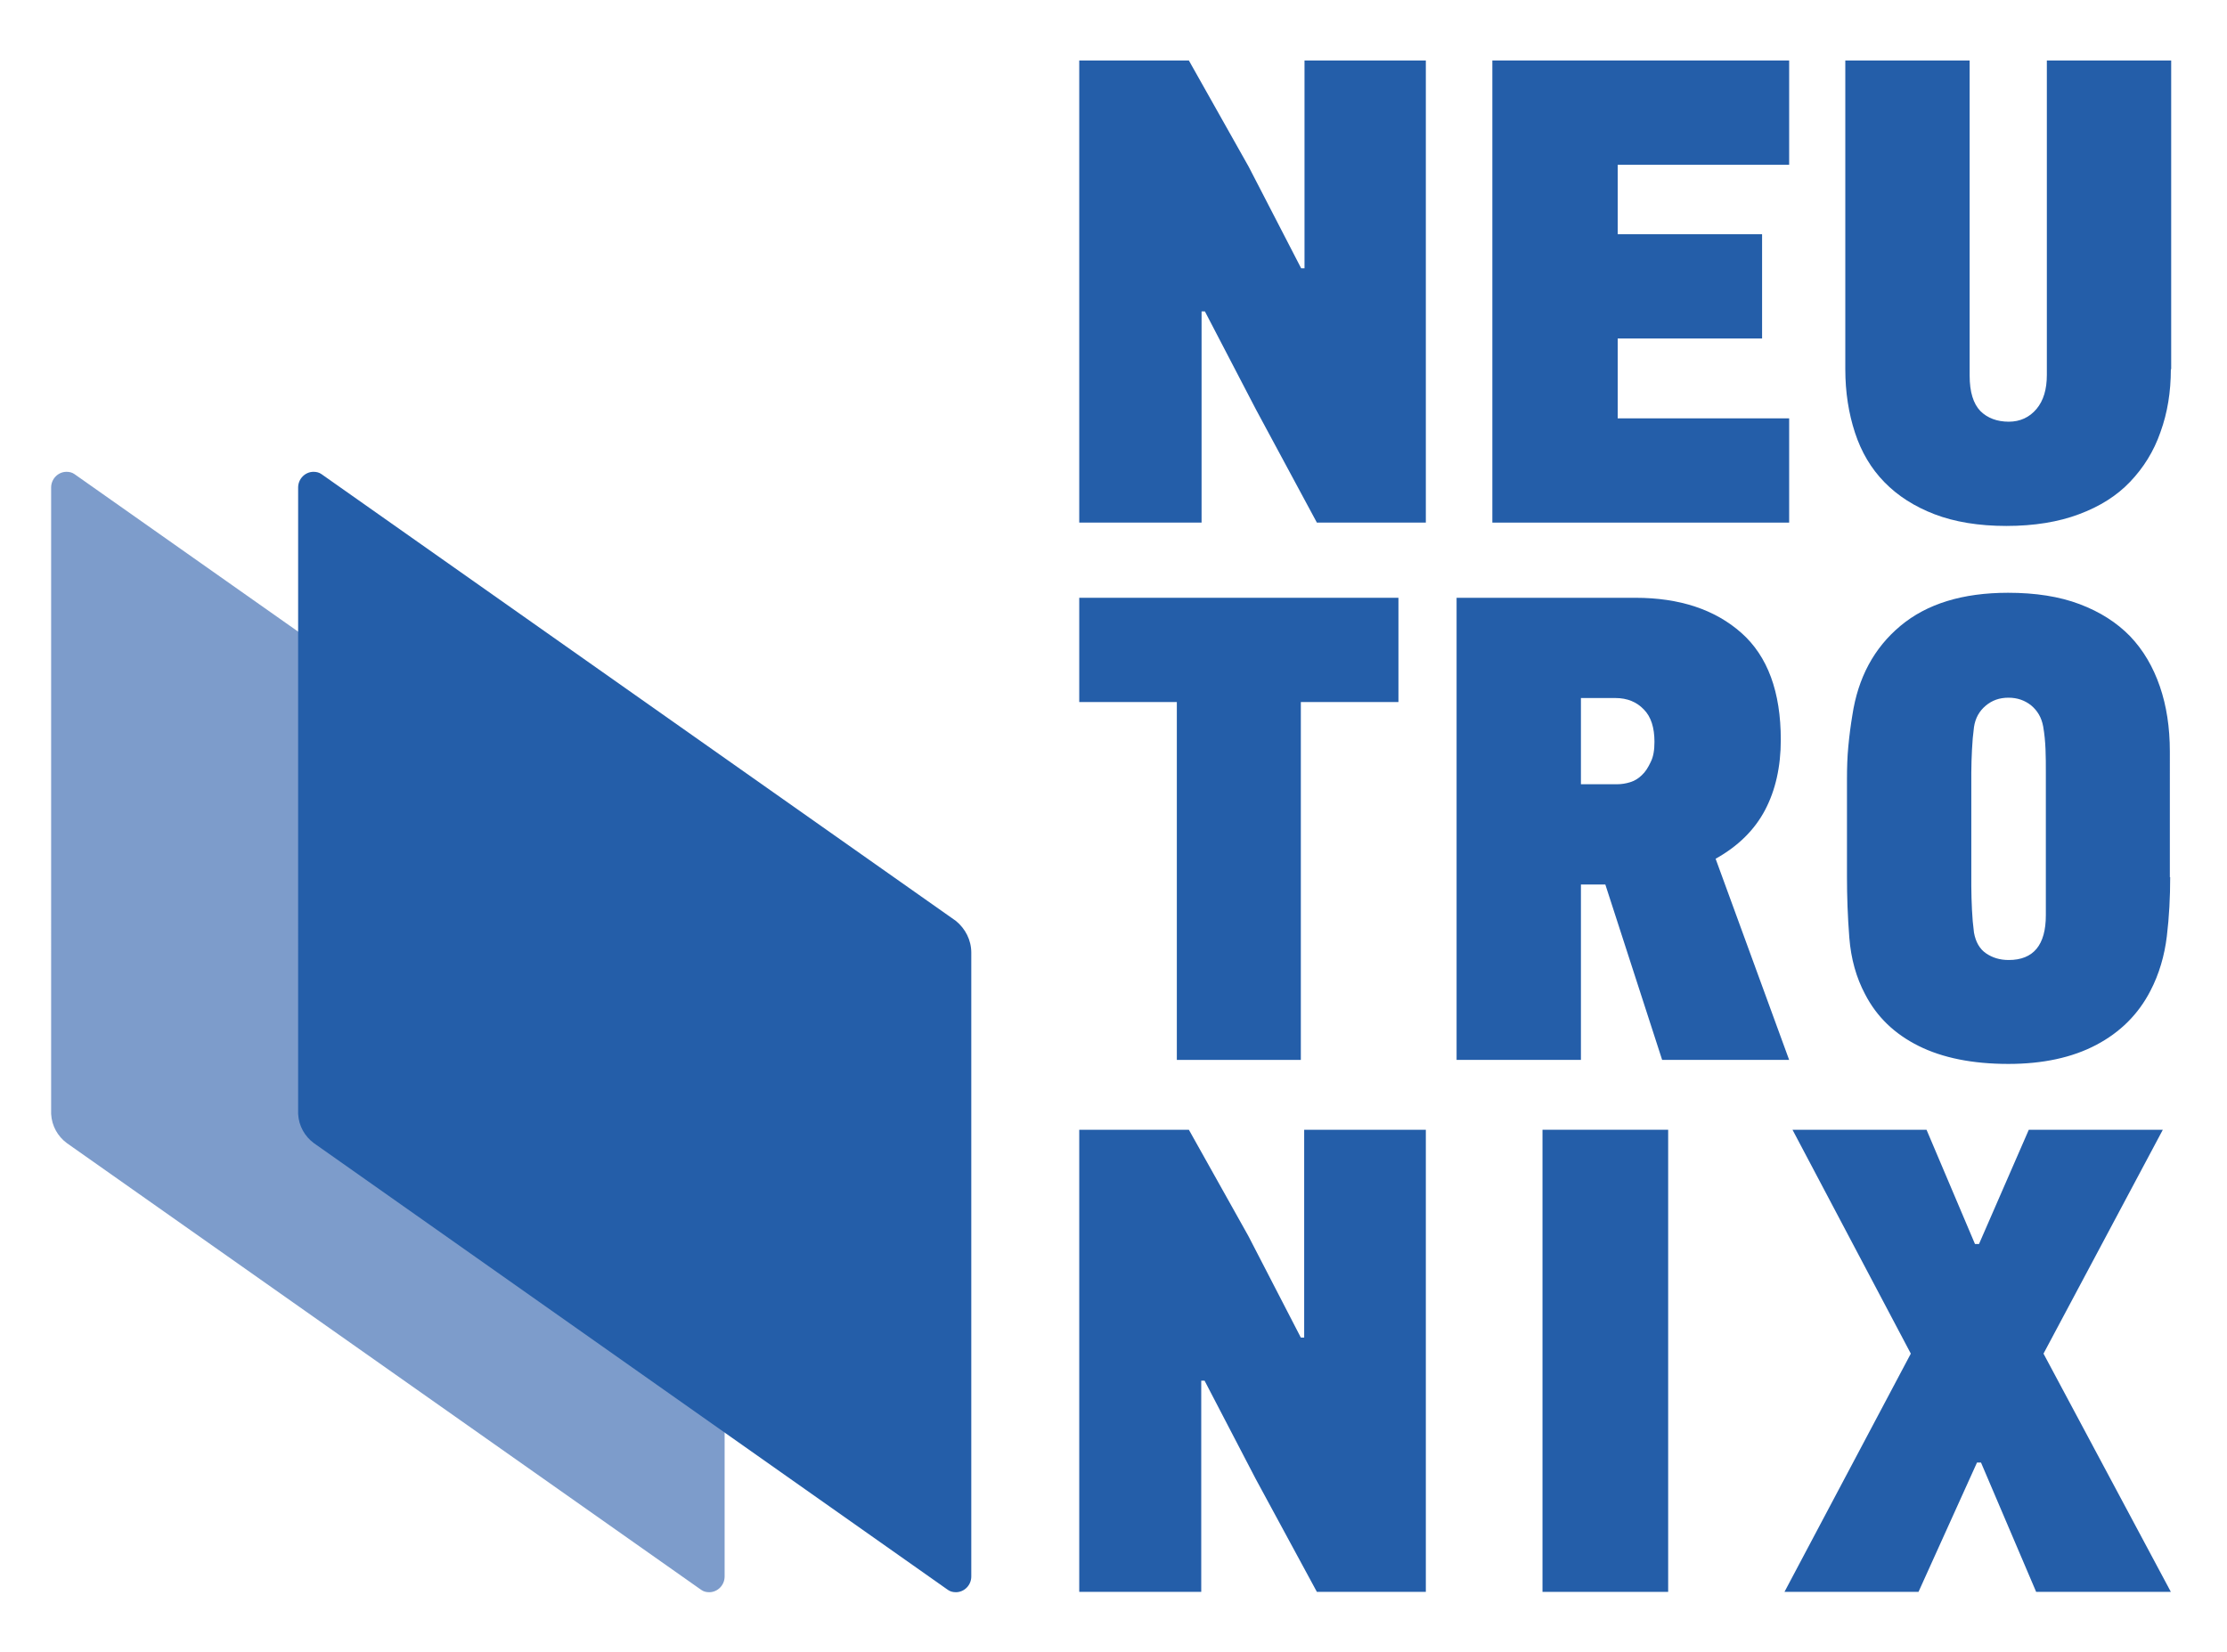 <?xml version="1.0" encoding="UTF-8"?> <svg xmlns="http://www.w3.org/2000/svg" xmlns:xlink="http://www.w3.org/1999/xlink" version="1.1" id="Слой_1" x="0px" y="0px" viewBox="0 0 666.3 494.5" style="enable-background:new 0 0 666.3 494.5;" xml:space="preserve"> <style type="text/css"> .st0{fill:#7D9CCB;} .st1{fill:#245EA9;} </style> <g> <g> <g> <g> <path class="st0" d="M216.8,285.1v186.7c0,2.6-2.1,4.7-4.6,4.7c-0.9,0-1.7-0.2-2.4-0.7L20,342.1c0,0,0,0,0,0 c-2.7-2-4.5-5.1-4.7-8.7V145.9c0-2.6,2.1-4.7,4.6-4.7c0.9,0,1.7,0.2,2.4,0.7c0,0,189.8,133.7,189.8,133.7 C215,277.9,216.8,281.3,216.8,285.1z"></path> <path class="st0" d="M15.3,331.9v1.5c0-0.2,0-0.5,0-0.8S15.3,332.2,15.3,331.9z"></path> </g> <g> <path class="st1" d="M89.2,331.9v1.5c0-0.2,0-0.5,0-0.8S89.2,332.2,89.2,331.9z"></path> <path class="st1" d="M290.6,285.1v186.7c0,2.6-2.1,4.7-4.6,4.7c-0.9,0-1.7-0.2-2.4-0.7L93.9,342.1c0,0,0,0,0,0 c-2.7-2-4.5-5.1-4.7-8.7V145.9c0-2.6,2.1-4.7,4.6-4.7c0.9,0,1.7,0.2,2.4,0.7c0,0,189.8,133.7,189.8,133.7 C288.8,277.9,290.6,281.3,290.6,285.1z"></path> </g> </g> <g> <polygon class="st1" points="390.3,80.3 390.3,18.1 426.6,18.1 426.6,156.4 394,156.4 375.8,122.6 360.5,93.2 359.5,93.2 359.5,156.4 322.9,156.4 322.9,18.1 355.7,18.1 373.6,49.9 389.3,80.3 "></polygon> <polygon class="st1" points="446.5,156.4 446.5,18.1 535.3,18.1 535.3,49.3 484,49.3 484,70.1 527.2,70.1 527.2,101.3 484,101.3 484,125.2 535.3,125.2 535.3,156.4 "></polygon> <path class="st1" d="M649.5,110.5c0,6.8-1,13-3.1,18.8c-2,5.8-5.1,10.7-9.1,14.9c-4,4.2-9.1,7.4-15.3,9.7 c-6.1,2.3-13.4,3.5-21.7,3.5c-8.3,0-15.5-1.2-21.5-3.5c-6-2.3-11-5.5-15-9.6c-4-4.1-6.9-9-8.8-14.8c-1.9-5.8-2.9-12.1-2.9-19 V18.1h37.2v94.3c0,4.9,1.1,8.4,3.2,10.6c2.1,2.1,5,3.2,8.5,3.2c3.4,0,6.2-1.3,8.3-3.8c2.1-2.5,3.1-5.9,3.1-10.2V18.1h37.2V110.5z "></path> <polygon class="st1" points="390.2,400.3 390.2,338.1 426.6,338.1 426.6,476.4 394,476.4 375.7,442.6 360.4,413.2 359.4,413.2 359.4,476.4 322.9,476.4 322.9,338.1 355.7,338.1 373.5,369.9 389.2,400.3 "></polygon> <rect x="461.5" y="338.1" class="st1" width="37.6" height="138.3"></rect> <polygon class="st1" points="592.1,372.3 607,338.1 647.1,338.1 611.4,405.1 649.5,476.4 609.2,476.4 592.7,437.7 591.5,437.7 574,476.4 533.9,476.4 571.7,405.1 536.3,338.1 576.4,338.1 590.9,372.3 "></polygon> <polygon class="st1" points="389.2,210.1 389.2,317.2 352.1,317.2 352.1,210.1 322.9,210.1 322.9,178.9 418.4,178.9 418.4,210.1 "></polygon> <path class="st1" d="M495,222L495,222c0-4.2-1-7.5-3.2-9.7c-2.1-2.2-4.9-3.4-8.5-3.4H473v25.8h10.8c1.3,0,2.6-0.2,3.9-0.6 c1.3-0.4,2.5-1.1,3.5-2.1c1.1-1,1.9-2.3,2.7-4C494.7,226.4,495,224.4,495,222 M497.3,317.2l-17-52.5H473v52.5h-37.2V178.9h53.5 c13.2,0,23.8,3.5,31.7,10.5c7.9,7,11.8,17.7,11.8,32c0,8.1-1.6,15.1-4.7,21c-3.1,5.9-8,10.8-14.8,14.6l22,60.2H497.3z"></path> <path class="st1" d="M612.1,231.2L612.1,231.2c0-2.4,0-4.7-0.1-7c-0.1-2.3-0.3-4.5-0.7-6.8c-0.5-2.7-1.7-4.7-3.6-6.3 c-1.9-1.5-4.1-2.3-6.8-2.3s-4.9,0.8-6.8,2.4c-1.9,1.6-3.1,3.7-3.5,6.4c-0.3,2.3-0.5,4.5-0.6,6.8c-0.1,2.2-0.2,4.5-0.2,6.8v34.1 c0,2.4,0.1,4.7,0.2,7c0.1,2.3,0.3,4.5,0.6,6.8c0.5,2.8,1.7,4.9,3.6,6.2c1.9,1.3,4.1,2,6.8,2c7.4,0,11.1-4.5,11.1-13.4V231.2z M649.3,262.5c0,6-0.3,11.9-1,17.7c-0.7,5.8-2.3,11.3-4.9,16.3c-3.6,7-9,12.4-16.2,16.2c-7.2,3.8-16,5.7-26.3,5.7 c-10.7,0-19.7-1.8-26.9-5.4c-7.2-3.6-12.5-8.7-16-15.5c-2.6-4.9-4.2-10.5-4.7-16.9c-0.5-6.4-0.7-12.4-0.7-18.1v-29.4 c0-3.3,0.1-6.6,0.4-9.7c0.3-3.2,0.7-6.3,1.2-9.3c1.7-11.3,6.5-20.2,14.4-26.8c7.9-6.6,18.6-9.9,32.2-9.9c8.2,0,15.3,1.1,21.4,3.4 c6.1,2.3,11.1,5.5,15.1,9.6c4,4.2,6.9,9.2,8.9,15c2,5.8,3,12.3,3,19.5V262.5z"></path> </g> </g> </g> </svg> 